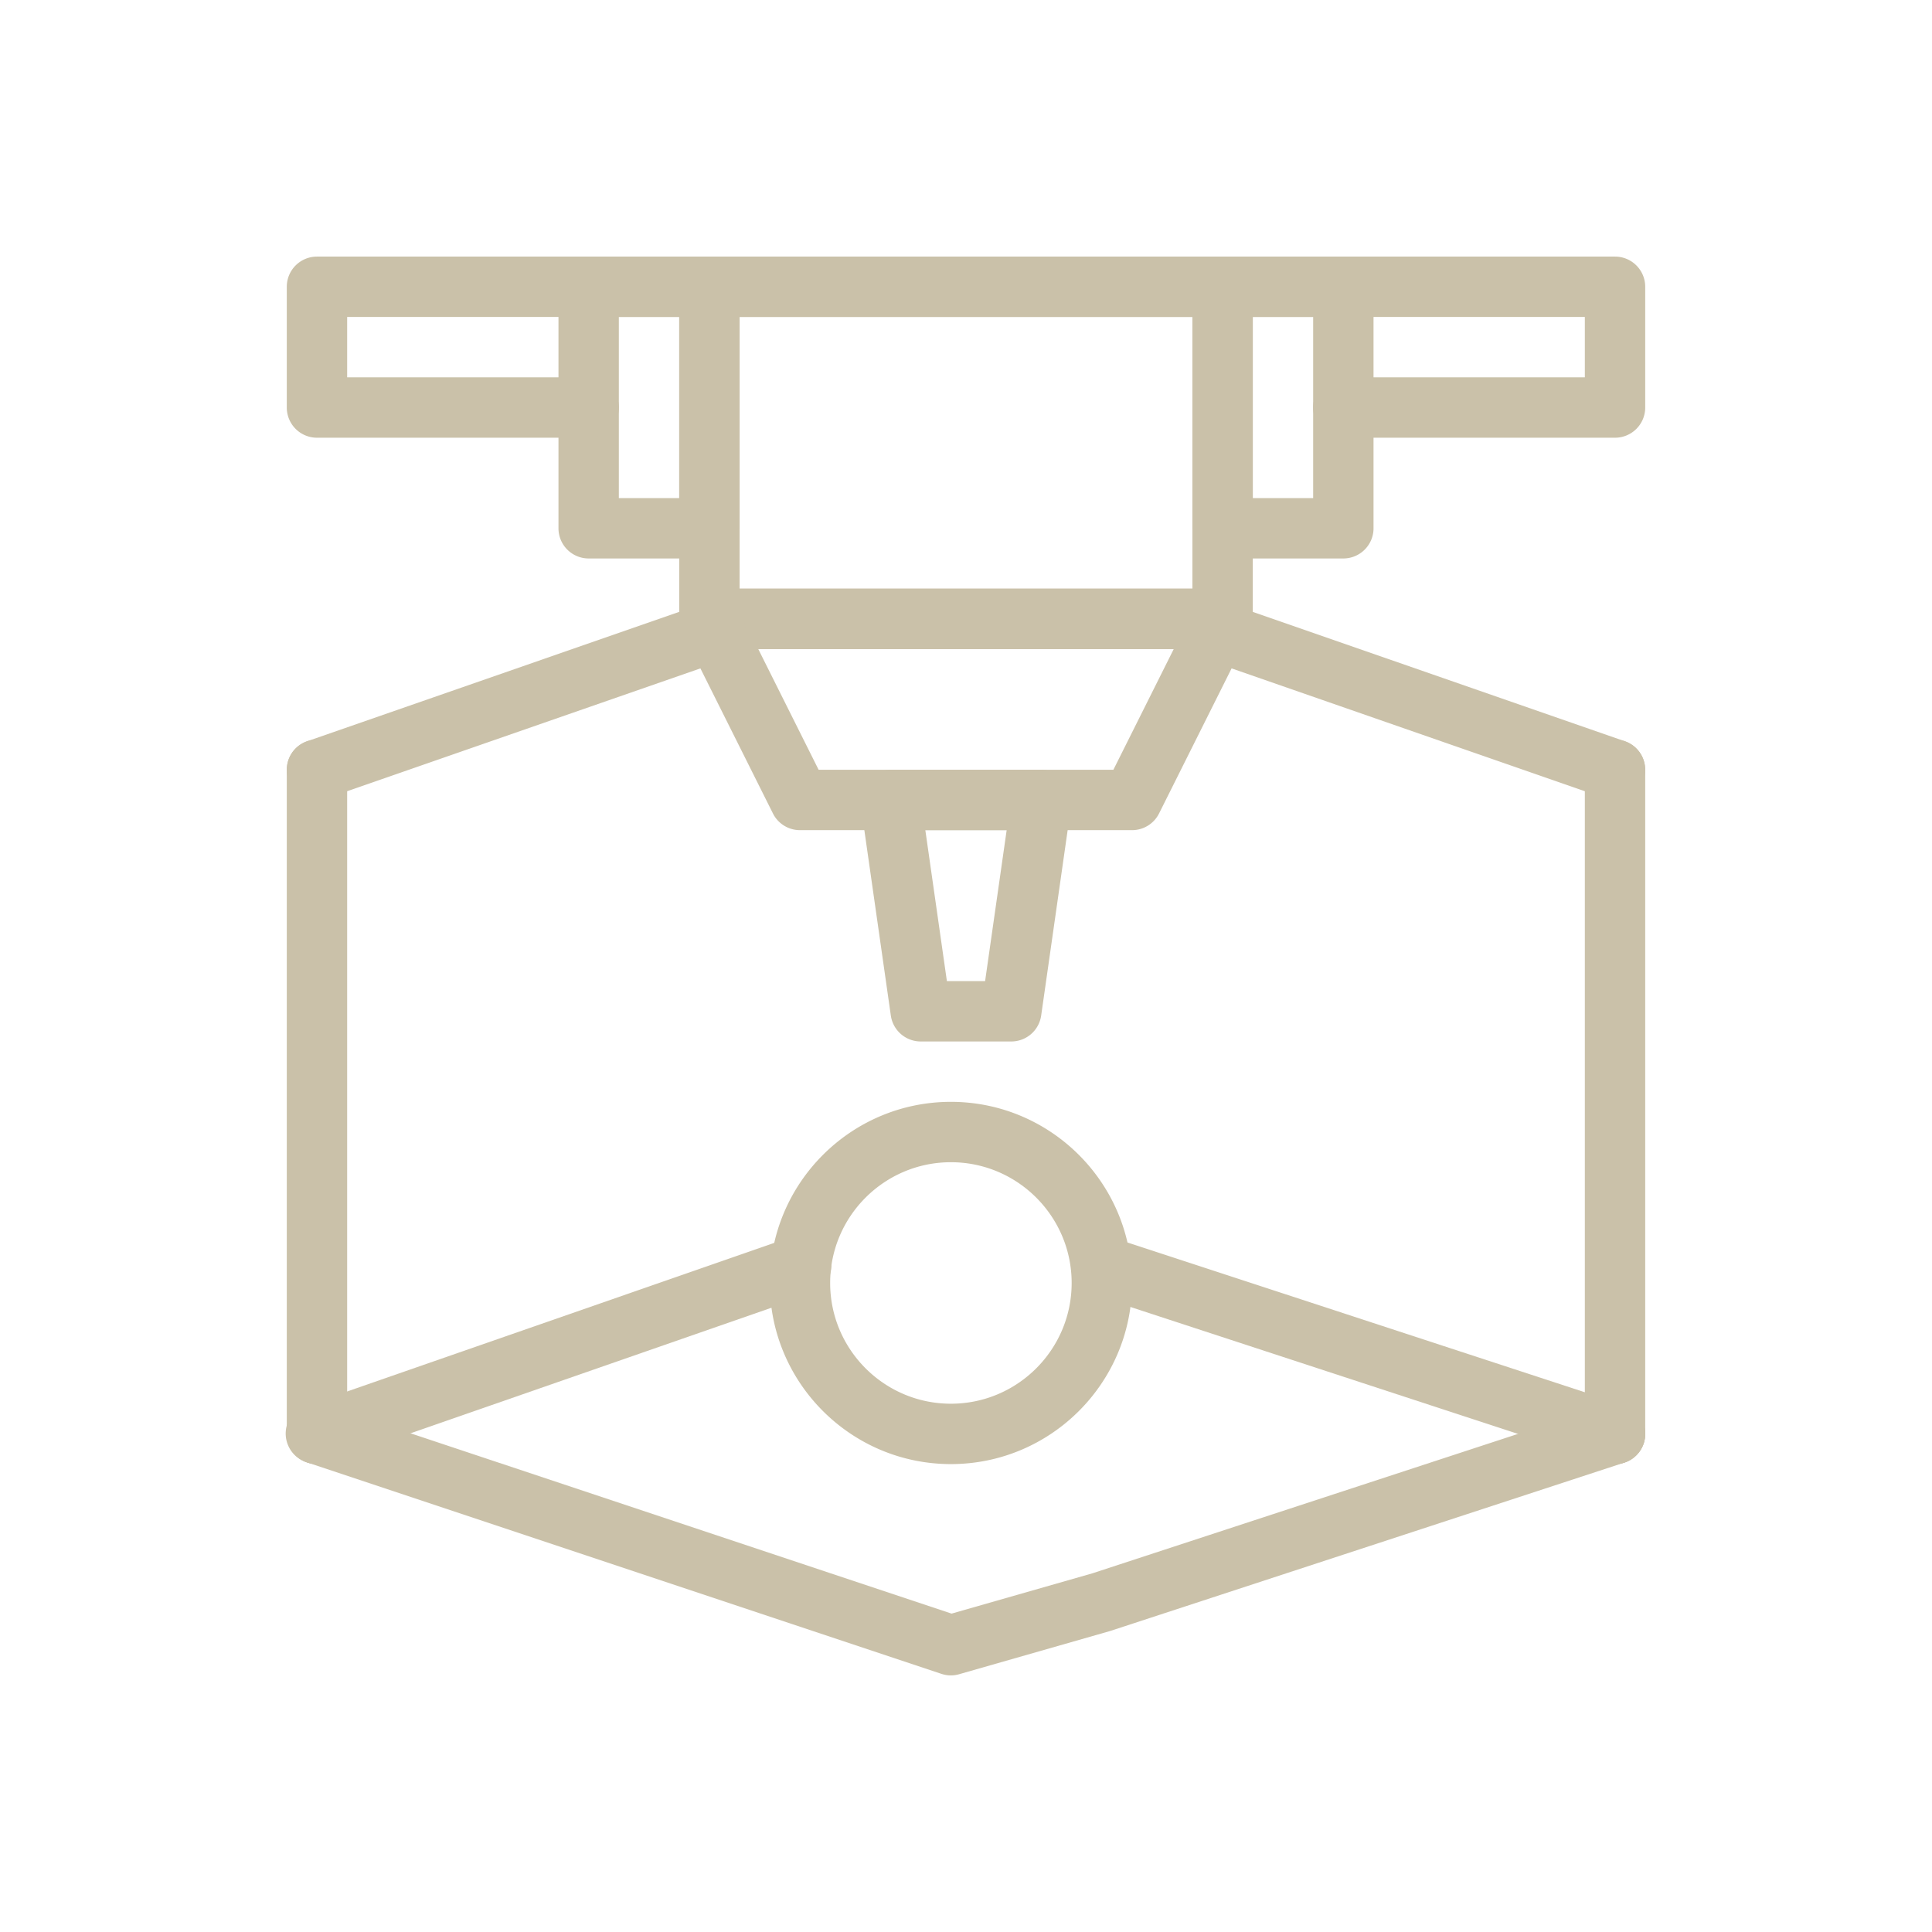 <svg xmlns="http://www.w3.org/2000/svg" version="1.1" xmlns:xlink="http://www.w3.org/1999/xlink" width="512" height="512" x="0" y="0" viewBox="0 0 64 64" style="enable-background:new 0 0 512 512" xml:space="preserve" class=""><g><path d="M23.5 18.5h-4a1 1 0 0 1-1-1v-8a1 1 0 0 1 1-1h4a1 1 0 0 1 1 1v8a1 1 0 0 1-1 1zm-3-2h2v-6h-2zM44.5 18.5h-4a1 1 0 0 1-1-1v-8a1 1 0 0 1 1-1h4a1 1 0 0 1 1 1v8a1 1 0 0 1-1 1zm-3-2h2v-6h-2z" fill="#cac1a9" opacity="1" data-original="#000000" class=""></path><path d="M40.5 21.5h-17a1 1 0 0 1-1-1v-11a1 1 0 0 1 1-1h17a1 1 0 0 1 1 1v11a1 1 0 0 1-1 1zm-16-2h15v-9h-15z" fill="#cac1a9" opacity="1" data-original="#000000" class=""></path><path d="M37.5 27.5h-11a1 1 0 0 1-.895-.553l-3-6A1 1 0 0 1 23.5 19.5h17a1 1 0 0 1 .895 1.447l-3 6a1 1 0 0 1-.895.553zm-10.382-2h9.764l2-4H25.118zM53.5 14.5h-9a1 1 0 1 1 0-2h8v-2h-41v2h8a1 1 0 1 1 0 2h-9a1 1 0 0 1-1-1v-4a1 1 0 0 1 1-1h43a1 1 0 0 1 1 1v4a1 1 0 0 1-1 1z" fill="#cac1a9" opacity="1" data-original="#000000" class=""></path><path d="M33.5 34.5h-3a1 1 0 0 1-.99-.858l-1-7a1.002 1.002 0 0 1 .99-1.142h5a1.002 1.002 0 0 1 .99 1.142l-1 7a1 1 0 0 1-.99.858zm-2.133-2h1.266l.714-5h-2.694zM31.5 48.5c-3.309 0-6-2.691-6-6s2.691-6 6-6 6 2.691 6 6-2.691 6-6 6zm0-10c-2.206 0-4 1.794-4 4s1.794 4 4 4 4-1.794 4-4-1.794-4-4-4zM10.5 48.5a1 1 0 0 1-1-1v-22a1 1 0 1 1 2 0v22a1 1 0 0 1-1 1z" fill="#cac1a9" opacity="1" data-original="#000000" class=""></path><path d="M10.5 48.5a1 1 0 0 1-.328-1.944l16.04-5.58a.999.999 0 1 1 .656 1.888l-16.04 5.58a.986.986 0 0 1-.328.056zM10.5 26.5a1 1 0 0 1-.328-1.944l13.2-4.59a.999.999 0 1 1 .656 1.888l-13.2 4.59a.986.986 0 0 1-.328.056zM53.5 48.5a1 1 0 0 1-1-1v-22a1 1 0 1 1 2 0v22a1 1 0 0 1-1 1z" fill="#cac1a9" opacity="1" data-original="#000000" class=""></path><path d="M53.5 48.5a.994.994 0 0 1-.312-.05l-17.04-5.58a1 1 0 0 1 .623-1.9l17.04 5.58a1 1 0 0 1-.311 1.95z" fill="#cac1a9" opacity="1" data-original="#000000" class=""></path><path d="M31.5 55.5c-.106 0-.214-.018-.316-.052l-21-7a1 1 0 1 1 .632-1.896l20.706 6.901 4.663-1.334 17.003-5.57a.999.999 0 1 1 .624 1.901l-17.04 5.58-4.997 1.43a.977.977 0 0 1-.275.04zM53.5 26.5a.986.986 0 0 1-.328-.056l-13.2-4.59a1 1 0 1 1 .656-1.888l13.2 4.59A1 1 0 0 1 53.5 26.5z" fill="#cac1a9" opacity="1" data-original="#000000" class=""></path></g></svg>
